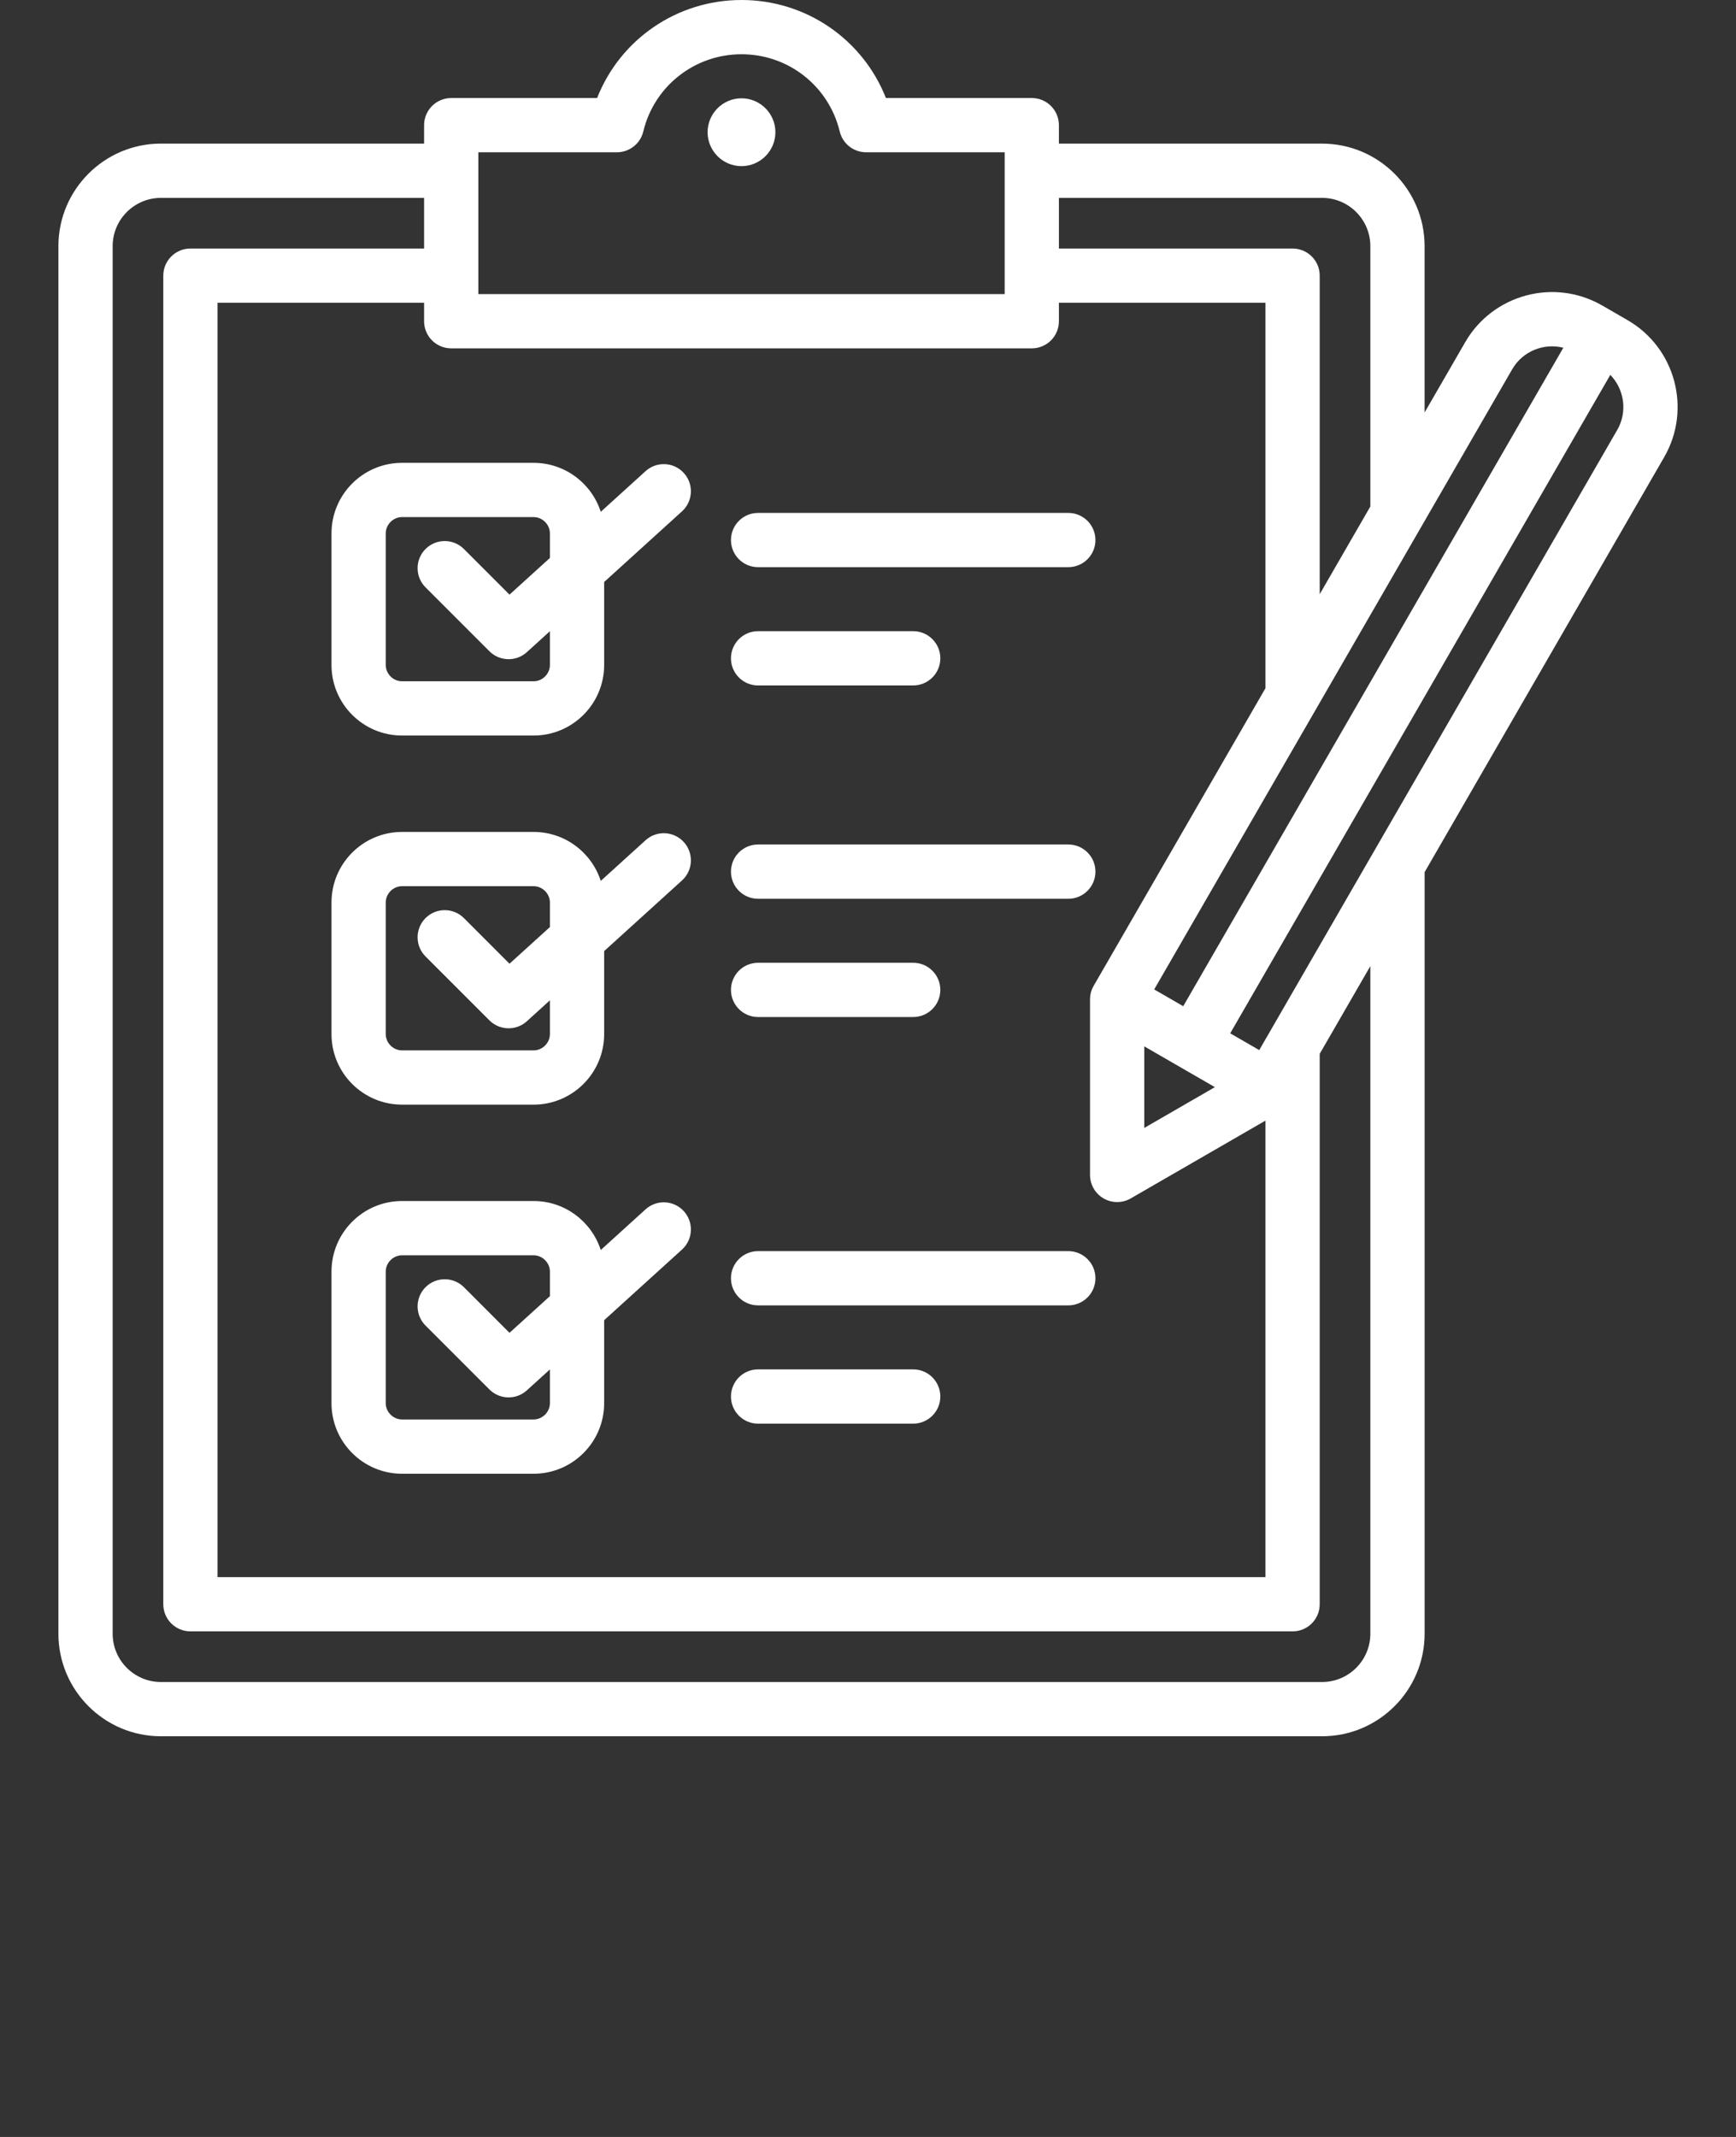 <svg xmlns="http://www.w3.org/2000/svg" width="65" height="80" viewBox="0 0 65 80" fill="none"><rect x="0" y="0" width="65" height="80" fill="#333333" stroke="none"/><g clip-path="url(#clip0_357_2258)"><path d="M12.412 19.968V24.895C12.412 26.351 13.597 27.536 15.053 27.536H19.98C21.436 27.536 22.621 26.351 22.621 24.895V21.788L25.536 19.143C25.951 18.766 25.982 18.123 25.605 17.708C25.228 17.293 24.586 17.262 24.171 17.639L22.494 19.16C22.151 18.098 21.155 17.327 19.98 17.327H15.053C13.597 17.327 12.412 18.511 12.412 19.968ZM20.59 19.968V20.888L19.077 22.261L17.37 20.553C16.973 20.156 16.33 20.156 15.933 20.553C15.537 20.949 15.537 21.592 15.933 21.989L18.325 24.381C18.523 24.579 18.783 24.678 19.044 24.678C19.288 24.678 19.532 24.591 19.726 24.415L20.59 23.631V24.895C20.59 25.225 20.311 25.505 19.98 25.505H15.053C14.722 25.505 14.443 25.225 14.443 24.895V19.968C14.443 19.637 14.722 19.358 15.053 19.358H19.98C20.31 19.358 20.59 19.637 20.59 19.968ZM24.171 31.456L22.494 32.978C22.151 31.916 21.154 31.145 19.98 31.145H15.053C13.596 31.145 12.412 32.329 12.412 33.786V38.713C12.412 40.169 13.596 41.354 15.053 41.354H19.98C21.436 41.354 22.621 40.169 22.621 38.713V35.606L25.536 32.961C25.951 32.584 25.982 31.941 25.605 31.526C25.228 31.11 24.586 31.079 24.171 31.456ZM20.59 38.713C20.59 39.043 20.31 39.323 19.98 39.323H15.053C14.722 39.323 14.443 39.043 14.443 38.713V33.786C14.443 33.455 14.722 33.176 15.053 33.176H19.98C20.31 33.176 20.59 33.455 20.59 33.786V34.706L19.077 36.078L17.37 34.37C16.973 33.974 16.33 33.974 15.933 34.37C15.537 34.767 15.537 35.41 15.933 35.807L18.325 38.199C18.523 38.397 18.783 38.496 19.044 38.496C19.288 38.496 19.532 38.409 19.726 38.233L20.59 37.449V38.713H20.59ZM24.171 45.274L22.494 46.796C22.151 45.734 21.154 44.962 19.98 44.962H15.053C13.596 44.962 12.412 46.147 12.412 47.604V52.531C12.412 53.987 13.596 55.172 15.053 55.172H19.98C21.436 55.172 22.621 53.987 22.621 52.531V49.424L25.536 46.779C25.951 46.402 25.982 45.759 25.605 45.344C25.228 44.928 24.586 44.897 24.171 45.274ZM20.59 52.53C20.59 52.861 20.31 53.14 19.98 53.14H15.053C14.722 53.14 14.443 52.861 14.443 52.53V47.604C14.443 47.273 14.722 46.994 15.053 46.994H19.98C20.31 46.994 20.59 47.273 20.59 47.604V48.524L19.077 49.896L17.37 48.188C16.973 47.792 16.33 47.792 15.933 48.188C15.537 48.585 15.537 49.228 15.933 49.625L18.325 52.017C18.523 52.215 18.783 52.314 19.044 52.314C19.288 52.314 19.532 52.227 19.726 52.051L20.59 51.267V52.53H20.59ZM29.033 4.95C29.033 5.649 28.463 6.22 27.764 6.22C27.064 6.22 26.494 5.649 26.494 4.95C26.494 4.251 27.064 3.68 27.764 3.68C28.463 3.68 29.033 4.251 29.033 4.95ZM60.938 11.984L59.989 11.436C58.196 10.401 55.896 11.017 54.861 12.81L53.34 15.443V9.215C53.34 7.099 51.618 5.377 49.502 5.377H39.648V4.686C39.648 4.125 39.194 3.67 38.633 3.67H33.171C32.305 1.474 30.184 0 27.764 0C25.343 0 23.222 1.474 22.357 3.67H16.895C16.334 3.67 15.879 4.125 15.879 4.686V5.376H6.025C3.909 5.376 2.187 7.098 2.187 9.215V61.161C2.187 63.278 3.909 65 6.025 65H49.502C51.619 65 53.341 63.278 53.341 61.161V32.65L62.312 17.112C63.347 15.319 62.73 13.018 60.938 11.984ZM56.62 13.825C57.014 13.143 57.806 12.834 58.535 13.018L44.303 37.669L43.216 37.041L56.62 13.825ZM42.844 39.172L45.489 40.699L42.844 42.226V39.172ZM49.502 7.408C50.498 7.408 51.309 8.219 51.309 9.215V18.961L49.413 22.245V10.319C49.413 9.759 48.959 9.304 48.398 9.304H39.648V7.408H49.502ZM17.91 5.701H23.098C23.567 5.701 23.976 5.38 24.086 4.924C24.496 3.221 26.009 2.031 27.764 2.031C29.518 2.031 31.031 3.221 31.442 4.924C31.552 5.38 31.96 5.701 32.429 5.701H37.617V11.01H17.91V5.701ZM38.633 13.041C39.194 13.041 39.648 12.587 39.648 12.026V11.335H47.382V25.764L40.95 36.905C40.86 37.06 40.813 37.235 40.813 37.413V43.985C40.813 44.348 41.007 44.684 41.321 44.865C41.478 44.956 41.654 45.001 41.829 45.001C42.004 45.001 42.18 44.956 42.337 44.865L47.382 41.952V59.042H8.145V11.335H15.879V12.026C15.879 12.587 16.334 13.041 16.894 13.041L38.633 13.041ZM51.309 61.161C51.309 62.158 50.498 62.969 49.502 62.969H6.025C5.029 62.969 4.218 62.158 4.218 61.161V9.215C4.218 8.219 5.029 7.408 6.025 7.408H15.879V9.304H7.13C6.569 9.304 6.114 9.759 6.114 10.32V60.057C6.114 60.618 6.569 61.073 7.13 61.073H48.398C48.959 61.073 49.413 60.618 49.413 60.057V39.452L51.309 36.168V61.161ZM60.553 16.096L47.149 39.312L46.062 38.684L60.294 14.034C60.818 14.573 60.946 15.414 60.553 16.096ZM27.369 24.645C27.369 24.084 27.823 23.629 28.384 23.629H34.192C34.753 23.629 35.208 24.084 35.208 24.645C35.208 25.206 34.753 25.661 34.192 25.661H28.384C27.823 25.661 27.369 25.206 27.369 24.645ZM27.369 20.218C27.369 19.657 27.823 19.202 28.384 19.202H40.001C40.561 19.202 41.016 19.657 41.016 20.218C41.016 20.778 40.561 21.233 40.001 21.233H28.384C27.823 21.233 27.369 20.778 27.369 20.218ZM27.369 37.058C27.369 36.498 27.823 36.043 28.384 36.043H34.192C34.753 36.043 35.208 36.498 35.208 37.058C35.208 37.619 34.753 38.074 34.192 38.074H28.384C27.823 38.074 27.369 37.619 27.369 37.058ZM27.369 32.631C27.369 32.07 27.823 31.615 28.384 31.615H40.001C40.561 31.615 41.016 32.07 41.016 32.631C41.016 33.192 40.561 33.647 40.001 33.647H28.384C27.823 33.647 27.369 33.192 27.369 32.631ZM27.369 52.281C27.369 51.72 27.823 51.265 28.384 51.265H34.192C34.753 51.265 35.208 51.72 35.208 52.281C35.208 52.842 34.753 53.297 34.192 53.297H28.384C27.823 53.297 27.369 52.842 27.369 52.281ZM27.369 47.853C27.369 47.293 27.823 46.838 28.384 46.838H40.001C40.561 46.838 41.016 47.293 41.016 47.853C41.016 48.414 40.561 48.869 40.001 48.869H28.384C27.823 48.869 27.369 48.414 27.369 47.853Z" fill="white"></path></g><defs><clipPath id="clip0_357_2258"><rect width="65" height="80" fill="white"></rect></clipPath></defs></svg>